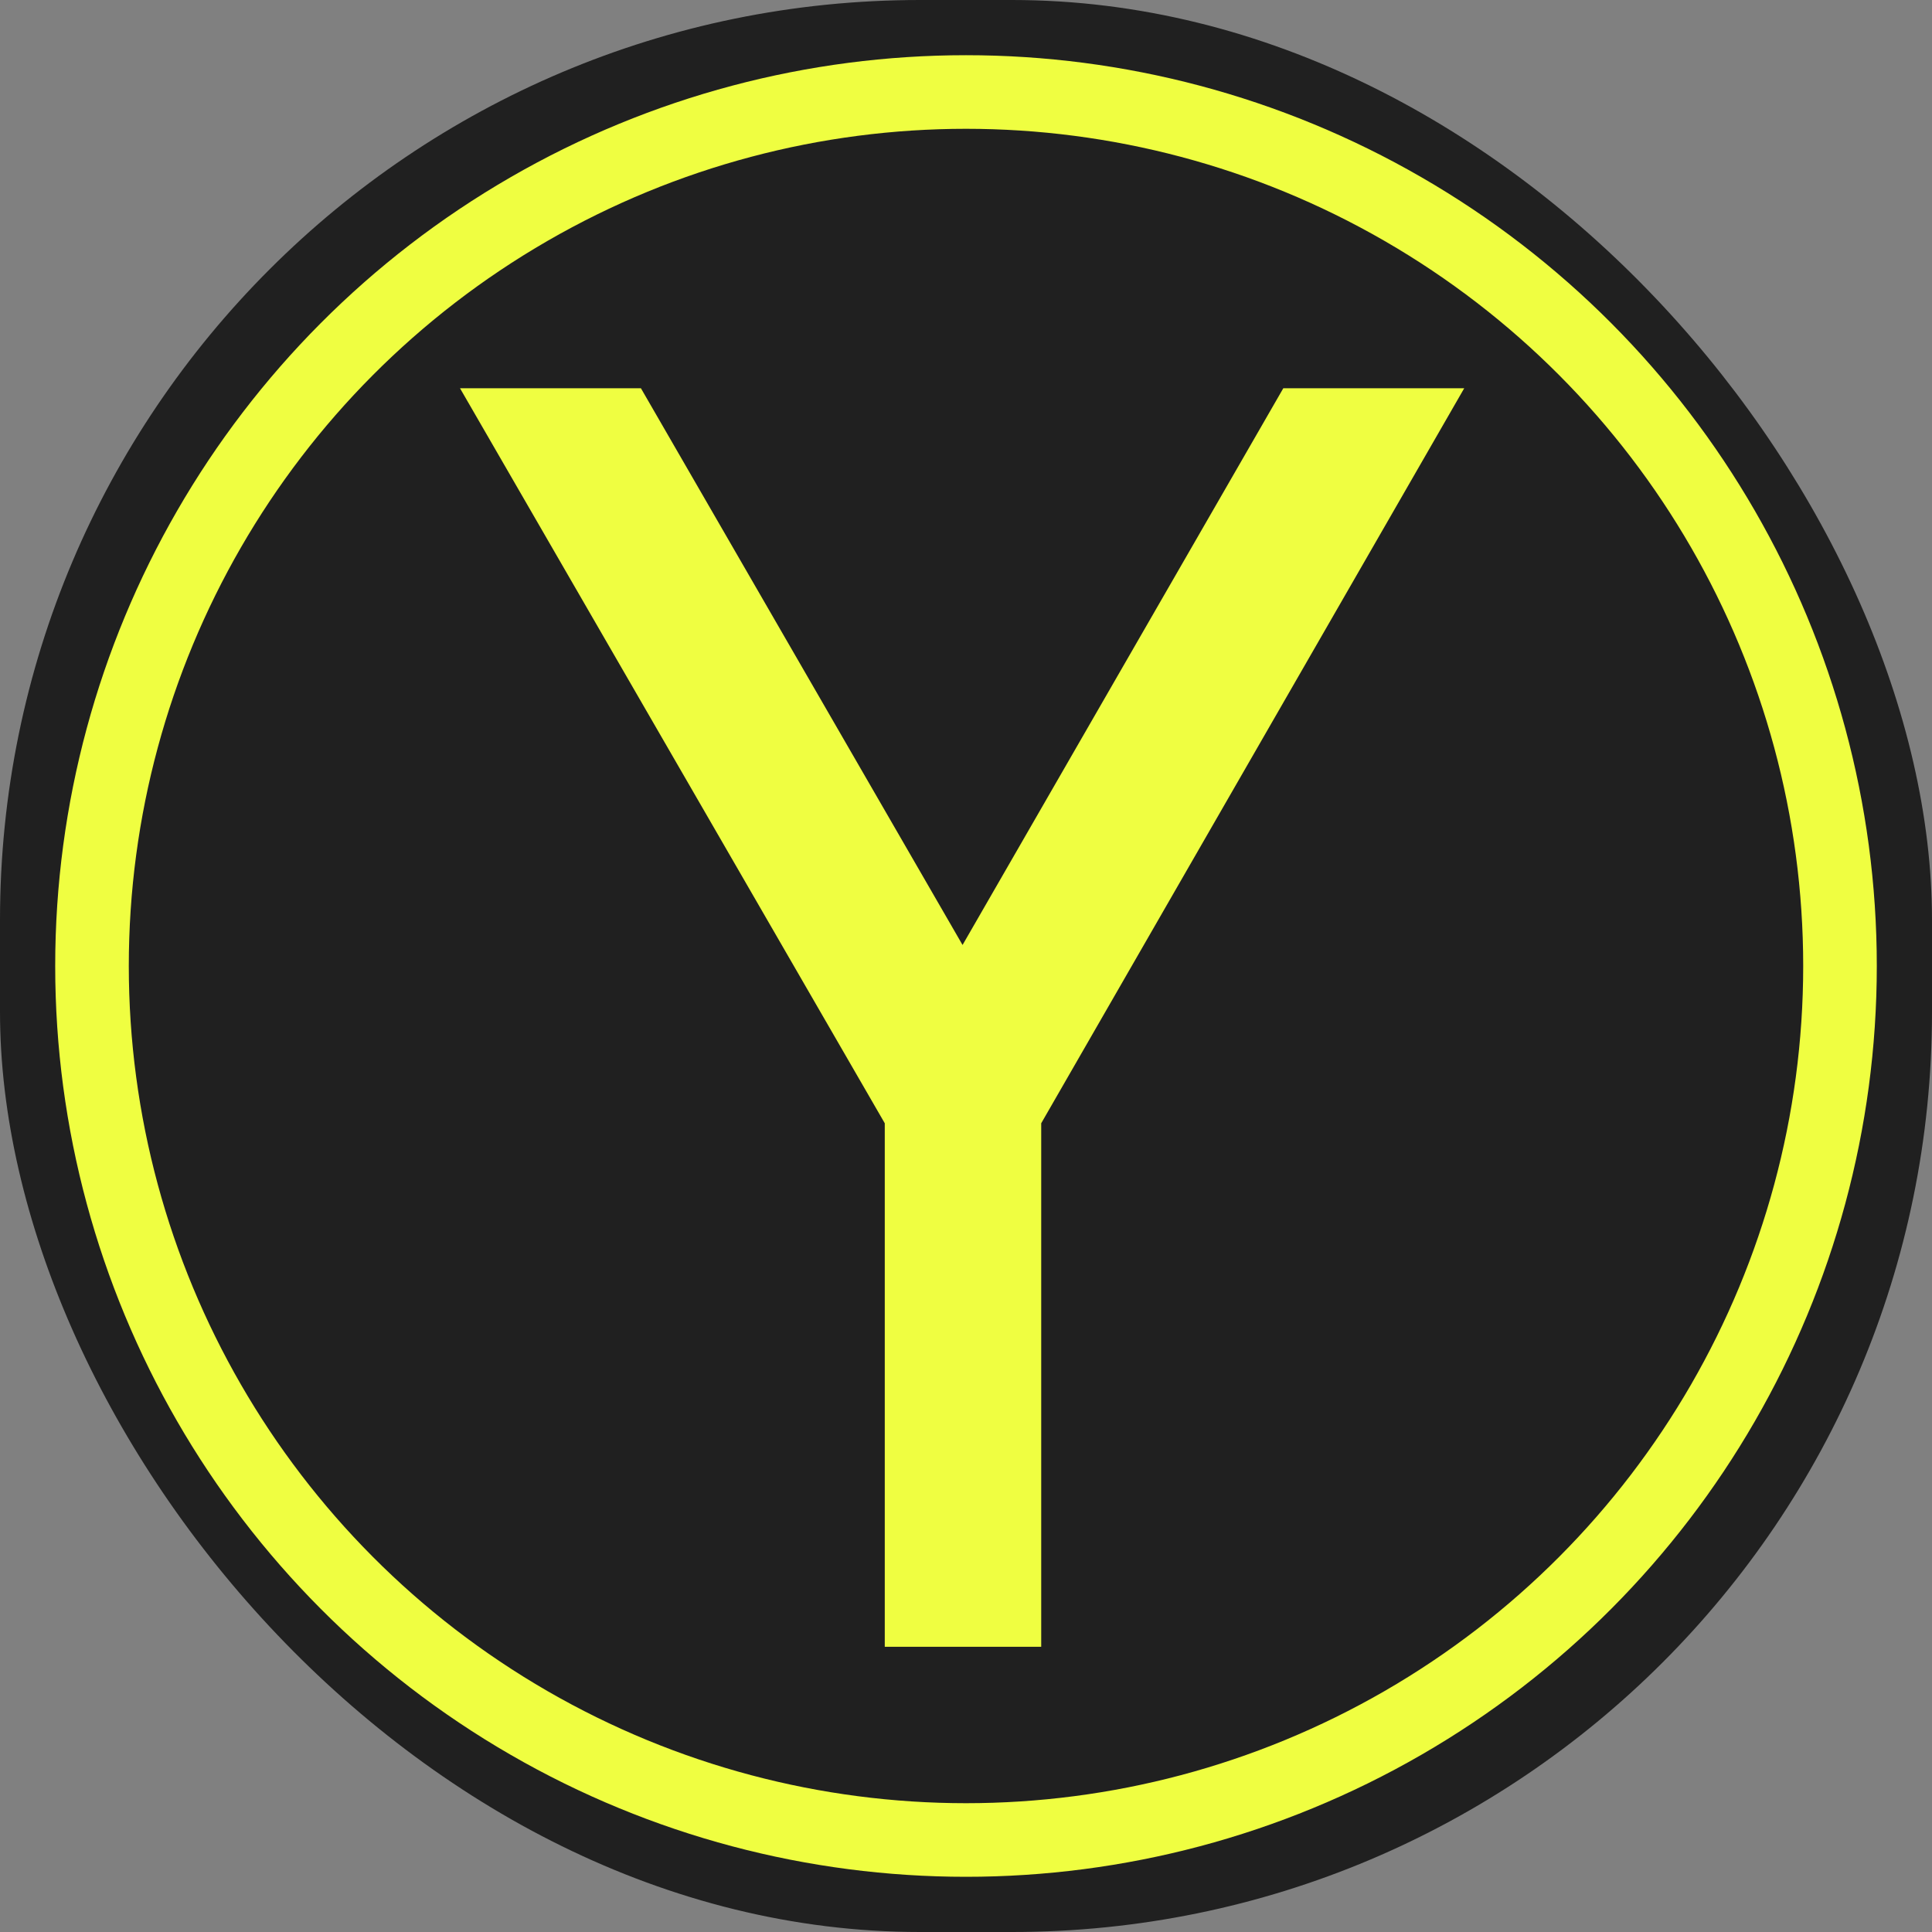 <?xml version="1.0" encoding="UTF-8"?> <svg xmlns="http://www.w3.org/2000/svg" width="210" height="210" viewBox="0 0 210 210" fill="none"><rect x="0" y="0" width="210" height="210" fill="#808080" stroke="none"/><rect width="210" height="210" rx="100" fill="#202020"></rect><path d="M113.175 179H96.17V122.095L50 42.2H69.665L104.625 102.715L139.49 42.2H159.155L113.175 122.095V179Z" fill="#EFFE41"></path><circle cx="105" cy="105" r="95" stroke="#EFFE41" stroke-width="8"></circle></svg> 